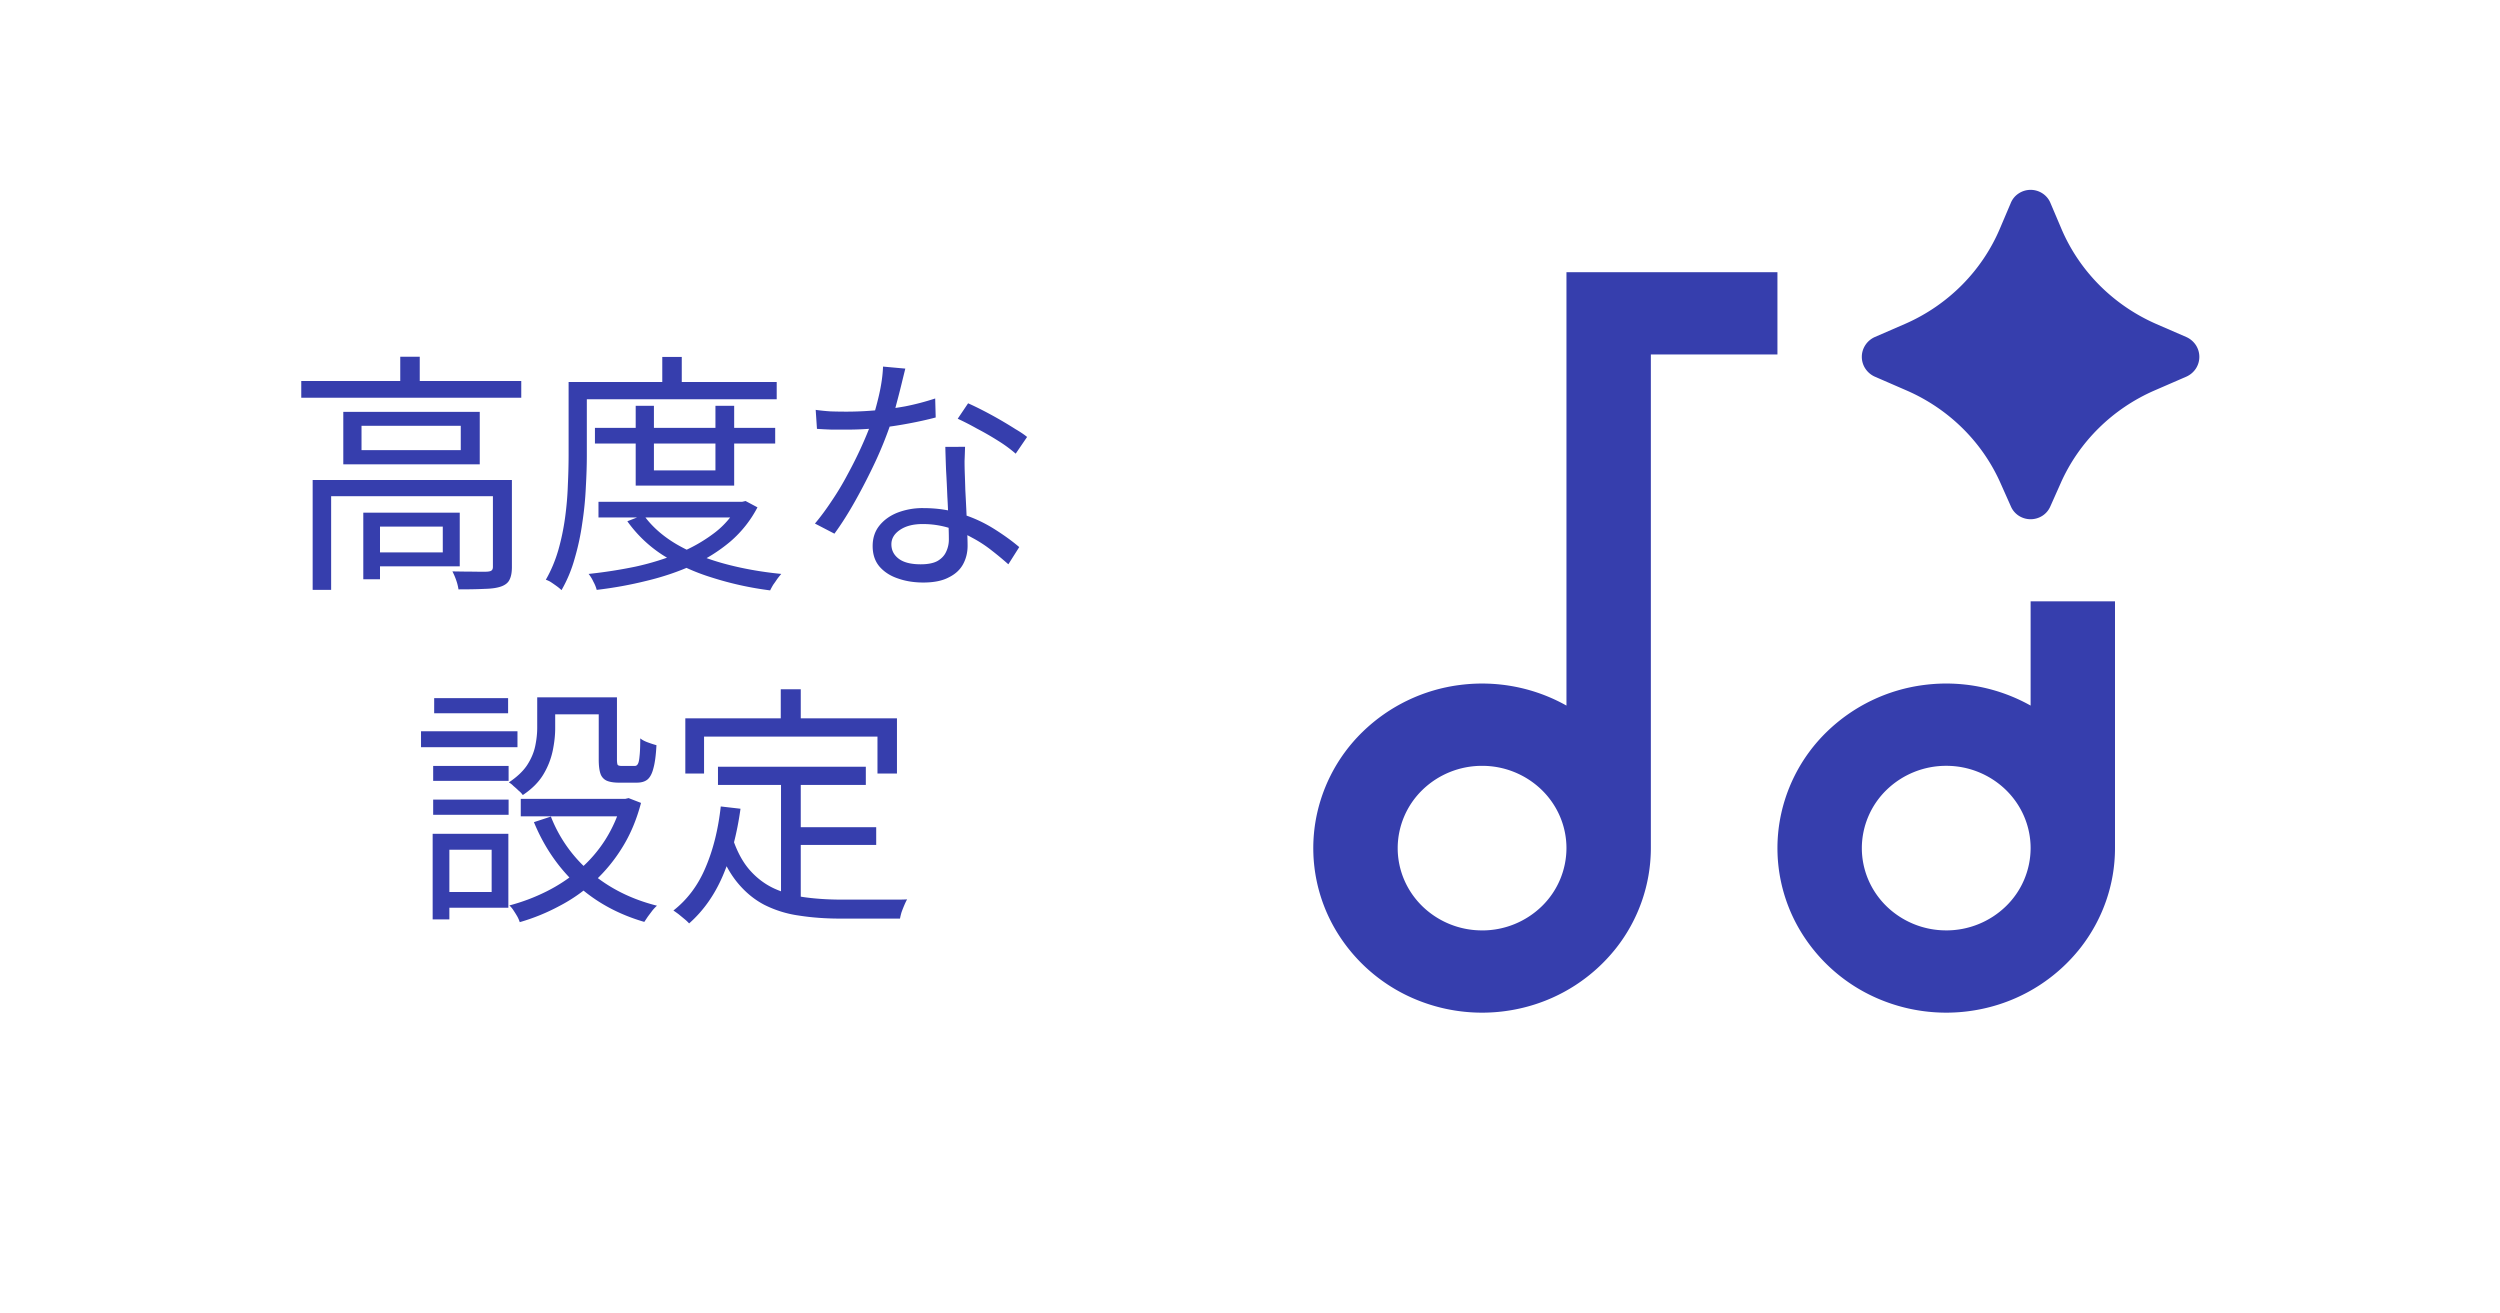 <svg xmlns="http://www.w3.org/2000/svg" width="158" height="83" fill="none" viewBox="0 0 158 83"><g filter="url(#filter0_d_36_532)"><rect width="150" height="75" x="4" fill="#fff" rx="5"/></g><path fill="#363ead" d="M19.04 24.08h13.904v1.056H19.04Zm6.256-1.536h1.232v2.048h-1.232Zm-5.536 7.792h11.888v1.024h-10.72v5.92H19.76Zm11.392 0h1.2v5.504q0 .495-.144.784-.128.288-.512.432t-1.056.16q-.656.032-1.664.032a3 3 0 0 0-.144-.576 4 4 0 0 0-.24-.56q.785.015 1.392.016.624.015.816 0 .209-.015.272-.08.08-.064.08-.224ZM22.96 32.4h1.056v4.208H22.96Zm.56 0h5.536v3.392H23.52v-.88h4.464V33.28H23.52Zm-.672-5.488v1.536h6.272v-1.536Zm-1.152-.88h8.624v3.312h-8.624ZM37.6 27.04h11.392v.992H37.6Zm.224 4.672h9.168v.992h-9.168Zm2.352-6.064h1.152v4.08h3.888v-4.08H46.4v5.04h-6.224Zm6.496 6.064h.24l.208-.048.752.4a7.3 7.3 0 0 1-1.712 2.16 10.2 10.2 0 0 1-2.4 1.504q-1.344.607-2.88.976a25 25 0 0 1-3.168.576 2.2 2.2 0 0 0-.208-.512 2.3 2.3 0 0 0-.304-.496 30 30 0 0 0 2.976-.464q1.455-.32 2.72-.848a9.8 9.8 0 0 0 2.256-1.28 5.4 5.4 0 0 0 1.52-1.792Zm-6 .832q.768 1.072 2.064 1.84 1.312.768 3.008 1.232 1.695.465 3.632.656-.112.128-.256.32-.127.192-.256.368a6 6 0 0 0-.192.352 20.6 20.6 0 0 1-3.696-.816 13 13 0 0 1-3.104-1.424 8.2 8.2 0 0 1-2.224-2.128Zm1.184-9.984h1.232v2.192h-1.232Zm-5.328 1.584h12.56v1.088h-12.56Zm-.592 0h1.152v4.624q0 .928-.064 2.032a21 21 0 0 1-.224 2.256 15.5 15.5 0 0 1-.48 2.24 8.6 8.6 0 0 1-.832 2 3 3 0 0 0-.288-.24q-.176-.127-.368-.256a1.4 1.4 0 0 0-.336-.16q.495-.864.784-1.856.288-1.008.432-2.064t.176-2.064a41 41 0 0 0 .048-1.888Zm15.616 1.76q.448.064.944.096.496.016 1.008.016a21 21 0 0 0 3.712-.336 16 16 0 0 0 1.888-.496l.032 1.2q-.785.209-1.728.384-.928.176-1.936.288a20 20 0 0 1-1.968.096h-.928q-.48-.016-.944-.048Zm5.664-2.608q-.096.384-.24.976t-.32 1.248a17 17 0 0 1-.352 1.216 24 24 0 0 1-.976 2.432 38 38 0 0 1-1.264 2.464q-.671 1.2-1.328 2.096l-1.232-.64q.528-.624 1.056-1.424.544-.8 1.008-1.68.48-.88.864-1.728.385-.848.64-1.552a20 20 0 0 0 .48-1.728q.225-.975.256-1.808Zm3.776 4.944q-.015.496-.032.896 0 .384.016.832.015.384.032.992.032.592.064 1.264.031.656.048 1.264.032.608.032 1.008 0 .64-.288 1.168t-.912.832q-.608.32-1.6.32-.88 0-1.6-.256-.72-.24-1.168-.752-.432-.512-.432-1.296 0-.752.416-1.28.432-.544 1.152-.832a4.4 4.4 0 0 1 1.632-.288q1.344 0 2.464.384a8.7 8.7 0 0 1 2.032.944q.912.576 1.568 1.136l-.688 1.088a20 20 0 0 0-1.04-.864 8 8 0 0 0-1.248-.816 7.5 7.5 0 0 0-1.472-.624 5.7 5.7 0 0 0-1.664-.24q-.88 0-1.424.368t-.544.912q0 .56.464.912t1.392.352q.672 0 1.056-.208.384-.224.544-.576a1.8 1.8 0 0 0 .176-.8q0-.448-.032-1.168-.015-.72-.064-1.536a81 81 0 0 0-.08-1.648 108 108 0 0 1-.048-1.488Zm3.2.432a8.5 8.5 0 0 0-1.088-.8q-.655-.416-1.36-.784a17 17 0 0 0-1.216-.624l.656-.976q.432.192.96.464a26 26 0 0 1 2.032 1.168q.465.272.736.496Zm-30.24 15.4h1.136v1.952q0 .672-.16 1.44a4.8 4.8 0 0 1-.592 1.488q-.432.72-1.296 1.296a1.2 1.2 0 0 0-.256-.272 5 5 0 0 0-.336-.304 1.2 1.2 0 0 0-.288-.224q.768-.512 1.152-1.088.384-.593.512-1.2.128-.608.128-1.168Zm3.888 0h1.152v3.92q0 .272.048.352.064.064.256.064h.816q.128 0 .192-.112.08-.113.112-.48.048-.384.048-1.152.175.144.48.256.304.112.544.176-.048.945-.192 1.456-.128.512-.384.72-.24.192-.672.192h-1.12q-.495 0-.784-.128a.74.74 0 0 1-.384-.432q-.112-.32-.112-.896Zm-3.024 7.536a8.85 8.85 0 0 0 2.544 3.552q1.745 1.472 4.16 2.08a3 3 0 0 0-.288.304l-.288.384-.224.336q-2.48-.72-4.256-2.336-1.76-1.632-2.72-3.968Zm4.48-1.12h.224l.208-.048.784.304q-.416 1.584-1.184 2.816a10.15 10.15 0 0 1-3.968 3.696 12.7 12.7 0 0 1-2.512 1.024 2 2 0 0 0-.16-.368 8 8 0 0 0-.24-.384 1.5 1.5 0 0 0-.256-.304q1.216-.32 2.336-.88a10.3 10.3 0 0 0 2.064-1.36 8.5 8.5 0 0 0 1.648-1.888 8.7 8.7 0 0 0 1.056-2.4Zm-6.384 0h6.848v1.104h-6.848Zm1.52-6.416h4v1.072h-4Zm-7.056 4.336h4.768v.944h-4.768Zm.064-4.288h4.672v.96H27.44Zm-.064 6.416h4.768v.96h-4.768Zm-.768-4.32h6.096v1.008h-6.096Zm1.328 6.48h4.192v4.672h-4.192v-.992h3.136v-2.672h-3.136Zm-.592 0H28.4v5.408h-1.056Zm18.032-4.24h9.344v1.152h-9.344Zm4.608 3.824h5.392v1.12h-5.392Zm-.624-3.248h1.248v8.112l-1.248-.176Zm-3.808 1.936 1.248.144q-.336 2.416-1.12 4.24t-2.128 3.008a2.5 2.5 0 0 0-.288-.272l-.368-.304a8 8 0 0 0-.336-.24q1.328-1.04 2.032-2.72.72-1.68.96-3.856m.768 2.064q.416 1.232 1.088 1.984t1.552 1.152a7 7 0 0 0 1.936.544q1.073.144 2.304.144h3.472q.432 0 .656-.016a4 4 0 0 0-.176.368q-.096.225-.176.448-.065.225-.096.4h-3.744q-1.425 0-2.64-.192a7 7 0 0 1-2.176-.672q-.96-.495-1.712-1.408t-1.264-2.368Zm3.024-9.472h1.264v2.592h-1.264Zm-6.032 1.84h13.376v3.488h-1.232v-2.336h-10.96v2.336h-1.184ZM130.236 30.535l-.656 1.472a1.33 1.33 0 0 1-.497.588 1.38 1.38 0 0 1-1.497 0 1.33 1.33 0 0 1-.497-.588l-.656-1.472c-1.153-2.603-3.266-4.69-5.92-5.85l-2.024-.88a1.4 1.4 0 0 1-.599-.508 1.35 1.35 0 0 1 0-1.487c.145-.223.353-.4.599-.51l1.912-.83c2.721-1.191 4.87-3.356 6.003-6.047l.675-1.588c.099-.246.271-.458.496-.606a1.37 1.37 0 0 1 1.52 0c.224.149.397.36.496.606l.674 1.586c1.132 2.691 3.28 4.856 6 6.05l1.915.832c.245.11.452.287.598.508a1.36 1.36 0 0 1 0 1.484 1.4 1.4 0 0 1-.598.508l-2.027.88c-2.653 1.16-4.765 3.249-5.917 5.852M99 17.203h13.334v5.2h-8v31.2a10.24 10.24 0 0 1-2.206 6.33 10.7 10.7 0 0 1-5.702 3.713 10.92 10.92 0 0 1-6.843-.438 10.6 10.6 0 0 1-5.155-4.409 10.18 10.18 0 0 1-1.337-6.557 10.3 10.3 0 0 1 3.033-5.996 10.77 10.77 0 0 1 6.15-2.957c2.329-.299 4.693.16 6.726 1.304Zm29.335 27.39v-6.59h5.333v15.6c0 2.289-.776 4.514-2.206 6.33a10.7 10.7 0 0 1-5.702 3.713 10.92 10.92 0 0 1-6.842-.438 10.58 10.58 0 0 1-5.155-4.409 10.18 10.18 0 0 1-1.337-6.557 10.3 10.3 0 0 1 3.033-5.996 10.77 10.77 0 0 1 6.15-2.957 10.9 10.9 0 0 1 6.726 1.304m-34.668 14.21a5.4 5.4 0 0 0 3.771-1.523A5.14 5.14 0 0 0 99 53.602c0-1.38-.561-2.702-1.562-3.678a5.4 5.4 0 0 0-3.771-1.523 5.4 5.4 0 0 0-3.771 1.523 5.14 5.14 0 0 0-1.562 3.677c0 1.38.561 2.702 1.562 3.677a5.4 5.4 0 0 0 3.771 1.523m29.334 0a5.4 5.4 0 0 0 3.771-1.523 5.13 5.13 0 0 0 1.563-3.677c0-1.38-.562-2.702-1.563-3.678a5.4 5.4 0 0 0-3.771-1.523 5.4 5.4 0 0 0-3.771 1.523 5.14 5.14 0 0 0-1.562 3.677c0 1.38.562 2.702 1.562 3.677a5.4 5.4 0 0 0 3.771 1.523"/><defs><filter id="filter0_d_36_532" width="158" height="83" x="0" y="0" color-interpolation-filters="sRGB" filterUnits="userSpaceOnUse"><feFlood flood-opacity="0" result="BackgroundImageFix"/><feColorMatrix in="SourceAlpha" result="hardAlpha" values="0 0 0 0 0 0 0 0 0 0 0 0 0 0 0 0 0 0 127 0"/><feOffset dy="4"/><feGaussianBlur stdDeviation="2"/><feComposite in2="hardAlpha" operator="out"/><feColorMatrix values="0 0 0 0 0 0 0 0 0 0 0 0 0 0 0 0 0 0 0.25 0"/><feBlend in2="BackgroundImageFix" result="effect1_dropShadow_36_532"/><feBlend in="SourceGraphic" in2="effect1_dropShadow_36_532" result="shape"/></filter></defs></svg>